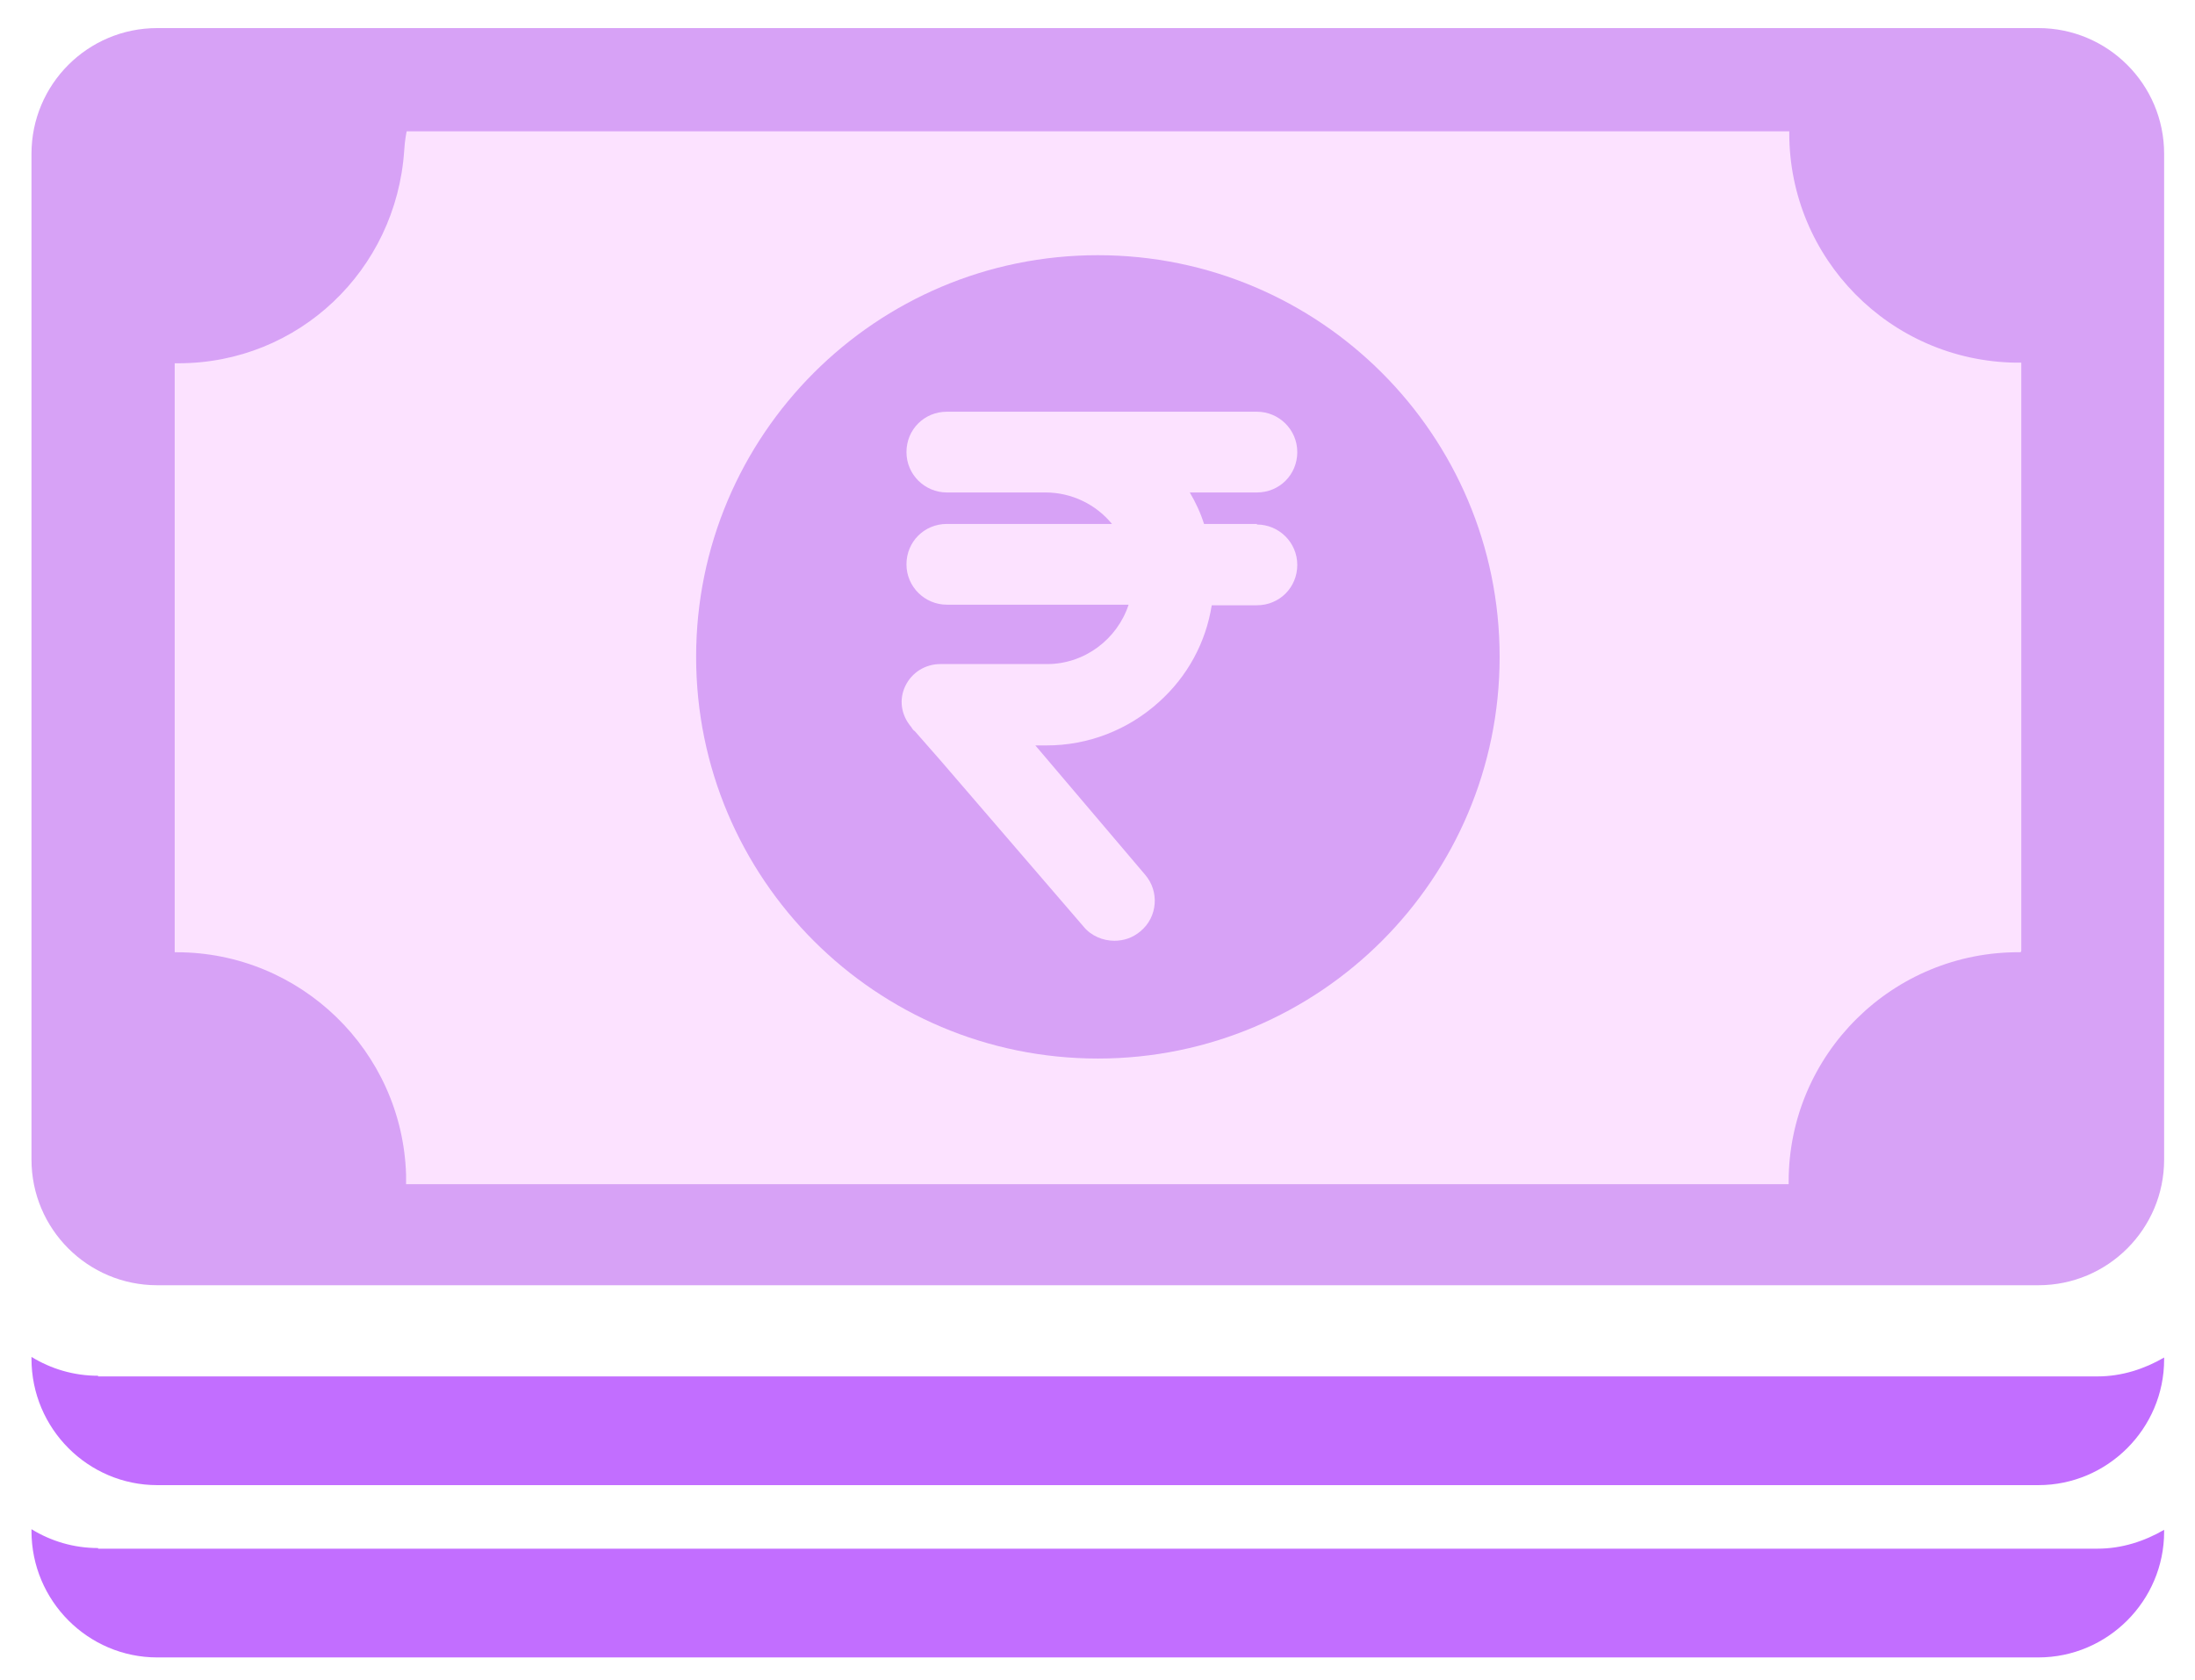 <svg width="64" height="49" viewBox="0 0 64 49" fill="none" xmlns="http://www.w3.org/2000/svg">
<path d="M59.433 0.819H4.584C2.559 0.819 0.918 2.461 0.918 4.486V33.819C0.918 35.844 2.559 37.485 4.584 37.485H59.433C61.458 37.485 63.1 35.844 63.1 33.819V4.486C63.1 2.461 61.458 0.819 59.433 0.819Z" fill="#D7A2F6"/>
<path d="M58.935 27.736V10.577H58.77C55.103 10.522 52.17 7.533 52.17 3.885V3.83H11.858C11.858 3.83 11.803 4.068 11.785 4.398C11.547 7.882 8.705 10.595 5.204 10.595H5.094V27.773H5.149C8.76 27.773 11.73 30.651 11.84 34.263V34.538H52.152V34.464C52.152 30.743 55.195 27.736 58.916 27.773L58.935 27.736Z" fill="#FCE2FF"/>
<path d="M32.011 30.873C38.48 30.873 43.725 25.628 43.725 19.158C43.725 12.688 38.48 7.443 32.011 7.443C25.541 7.443 20.297 12.688 20.297 19.158C20.297 25.628 25.541 30.873 32.011 30.873Z" fill="#D7A2F6"/>
<path d="M2.861 40.125C2.146 40.125 1.486 39.923 0.918 39.575V39.63C0.918 41.665 2.568 43.315 4.584 43.315H59.433C61.45 43.315 63.1 41.665 63.1 39.648V39.593C62.532 39.923 61.872 40.144 61.157 40.144H2.861V40.125Z" fill="#C26EFF"/>
<path d="M2.861 45.15C2.146 45.15 1.486 44.948 0.918 44.6V44.655C0.918 46.69 2.568 48.34 4.584 48.34H59.433C61.45 48.34 63.1 46.69 63.1 44.673V44.618C62.532 44.948 61.872 45.168 61.157 45.168H2.861V45.15Z" fill="#C26EFF"/>
<path d="M36.648 15.281H35.106C35.002 14.952 34.864 14.657 34.691 14.363H36.648C37.306 14.363 37.825 13.844 37.825 13.185C37.825 12.527 37.288 12.008 36.648 12.008H27.608C26.95 12.008 26.43 12.527 26.43 13.185C26.43 13.844 26.967 14.363 27.608 14.363H30.483C31.244 14.363 31.954 14.709 32.422 15.281H27.608C26.95 15.281 26.43 15.8 26.43 16.459C26.43 17.117 26.967 17.636 27.608 17.636H32.907C32.578 18.641 31.625 19.368 30.534 19.368H27.417C26.984 19.368 26.586 19.61 26.396 20.009C26.205 20.407 26.274 20.857 26.569 21.204L26.603 21.256C26.603 21.256 26.638 21.308 26.673 21.325L27.417 22.173L31.591 27.022C31.816 27.299 32.162 27.438 32.491 27.438C32.768 27.438 33.028 27.351 33.253 27.161C33.755 26.745 33.807 26.001 33.392 25.516L30.188 21.741H30.517C31.729 21.741 32.89 21.29 33.79 20.476C34.621 19.732 35.158 18.744 35.331 17.653H36.648C37.306 17.653 37.825 17.134 37.825 16.476C37.825 15.818 37.288 15.298 36.648 15.298V15.281Z" fill="#FCE2FF"/>
</svg>
